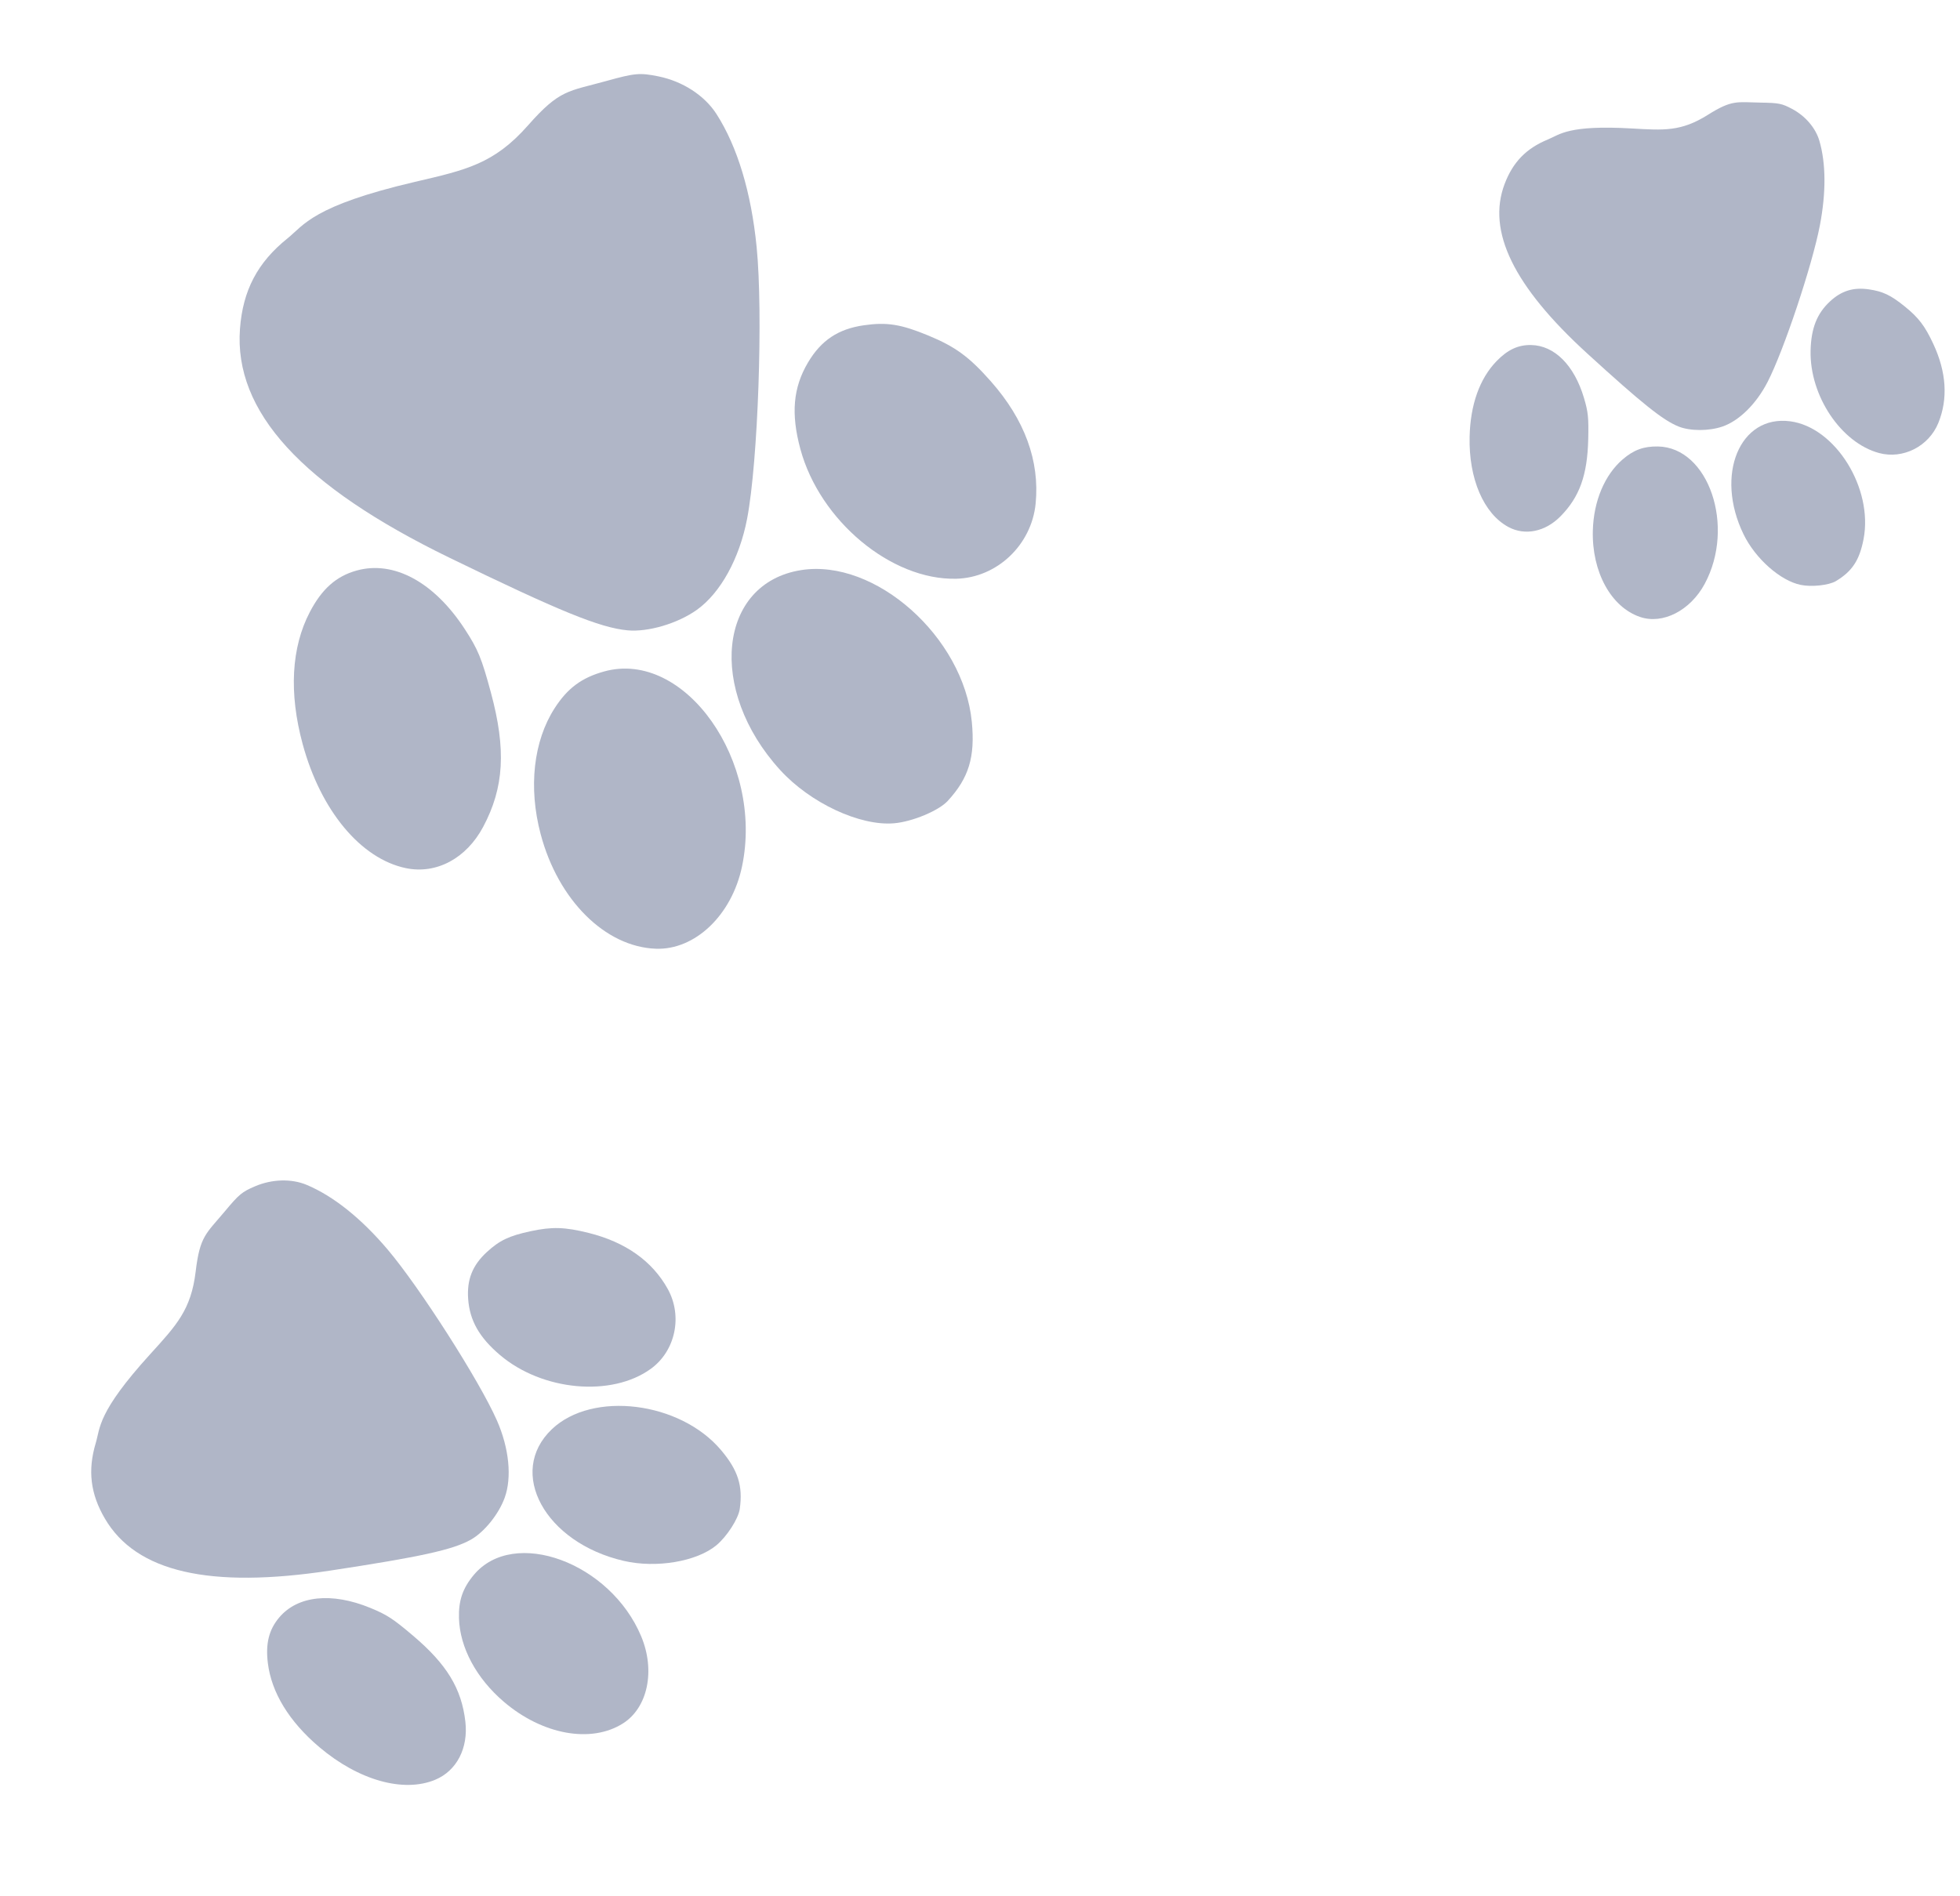<?xml version="1.0" encoding="UTF-8"?> <svg xmlns="http://www.w3.org/2000/svg" width="186" height="180" viewBox="0 0 186 180" fill="none"> <path d="M51.309 79.187C52.97 85.439 57.429 89.876 62.23 90.056C65.957 90.196 69.445 86.871 70.416 82.251C72.513 72.284 64.978 61.62 57.334 63.736C55.207 64.324 53.862 65.32 52.642 67.211C50.62 70.344 50.13 74.748 51.309 79.187Z" fill="#B0B6C7"></path> <path d="M74.04 73.097C76.896 76.226 81.616 78.43 84.852 78.148C86.589 77.996 89.084 76.955 89.939 76.024C91.942 73.844 92.548 71.854 92.223 68.516C91.439 60.464 83.056 53.008 76.031 54.115C68.165 55.353 67.101 65.496 74.04 73.097Z" fill="#B0B6C7"></path> <path d="M28.721 70.626C30.432 76.94 34.234 81.513 38.516 82.406C41.404 83.008 44.253 81.488 45.85 78.492C47.84 74.756 48.047 71.148 46.581 65.723C45.702 62.468 45.362 61.644 44.108 59.719C41.205 55.261 37.381 53.183 33.861 54.152C31.916 54.688 30.555 55.892 29.402 58.096C27.643 61.461 27.408 65.78 28.721 70.626Z" fill="#B0B6C7"></path> <path d="M75.95 42.612C77.787 49.426 84.579 55.084 90.741 54.936C94.61 54.843 97.895 51.731 98.281 47.795C98.676 43.754 97.243 39.839 94.038 36.208C91.974 33.87 90.671 32.914 88.088 31.846C85.501 30.776 84.164 30.563 81.984 30.875C79.546 31.223 77.922 32.305 76.675 34.413C75.265 36.797 75.047 39.263 75.95 42.612Z" fill="#B0B6C7"></path> <path d="M42.645 52.937C53.085 58.016 56.935 59.587 59.551 59.833C61.498 60.016 64.311 59.185 66.128 57.889C68.372 56.289 70.177 53.015 70.901 49.233C71.937 43.816 72.429 29.744 71.802 23.435C71.288 18.256 69.978 13.918 67.993 10.824C66.863 9.063 64.784 7.714 62.48 7.249C60.718 6.893 60.254 6.934 57.542 7.687C53.916 8.694 53.132 8.469 50.114 11.894C46.869 15.575 44.211 16.135 39.372 17.265C29.64 19.538 28.845 21.373 27.282 22.628C24.438 24.912 23.046 27.563 22.773 31.21C22.188 39.066 28.646 46.127 42.645 52.937Z" fill="#B0B6C7"></path> <path d="M47.811 161.536C51.48 164.673 56.099 165.51 59.125 163.587C61.474 162.093 62.207 158.573 60.847 155.323C57.913 148.312 48.766 144.953 44.966 149.491C43.909 150.754 43.505 151.935 43.556 153.614C43.641 156.396 45.206 159.309 47.811 161.536Z" fill="#B0B6C7"></path> <path d="M59.195 148.164C62.275 148.877 66.109 148.232 67.978 146.687C68.98 145.858 70.072 144.161 70.203 143.228C70.51 141.039 70.039 139.56 68.425 137.647C64.532 133.033 56.224 132.004 52.376 135.66C48.069 139.753 51.712 146.434 59.195 148.164Z" fill="#B0B6C7"></path> <path d="M30.307 165.845C34.034 169 38.306 170.198 41.316 168.933C43.345 168.08 44.451 165.938 44.162 163.422C43.802 160.284 42.401 157.98 39.202 155.268C37.283 153.641 36.725 153.278 35.14 152.626C31.467 151.117 28.238 151.461 26.486 153.548C25.518 154.701 25.192 156.018 25.418 157.86C25.762 160.672 27.448 163.425 30.307 165.845Z" fill="#B0B6C7"></path> <path d="M47.454 128.628C51.469 132.035 58.039 132.634 61.762 129.932C64.099 128.236 64.799 124.933 63.368 122.351C61.899 119.701 59.36 117.903 55.853 117.03C53.594 116.468 52.389 116.433 50.35 116.871C48.307 117.31 47.395 117.745 46.188 118.86C44.838 120.107 44.299 121.46 44.426 123.283C44.57 125.345 45.48 126.953 47.454 128.628Z" fill="#B0B6C7"></path> <path d="M31.368 149.08C39.933 147.777 42.964 147.111 44.675 146.154C45.948 145.442 47.324 143.74 47.892 142.174C48.593 140.24 48.314 137.464 47.157 134.834C45.499 131.067 39.839 122.214 36.782 118.603C34.271 115.64 31.629 113.53 29.099 112.47C27.658 111.866 25.81 111.919 24.197 112.609C22.964 113.136 22.696 113.358 21.349 114.97C19.548 117.124 18.971 117.319 18.568 120.702C18.134 124.338 16.738 125.807 14.244 128.552C9.229 134.071 9.518 135.535 9.089 136.968C8.31 139.576 8.577 141.795 9.955 144.151C12.923 149.225 19.883 150.827 31.368 149.08Z" fill="#B0B6C7"></path> <path d="M151.157 50.351C151.049 54.281 152.884 57.637 155.652 58.568C157.801 59.292 160.407 57.954 161.769 55.428C164.708 49.978 162.152 42.463 157.331 42.38C155.99 42.357 155.034 42.706 153.997 43.599C152.278 45.077 151.234 47.56 151.157 50.351Z" fill="#B0B6C7"></path> <path d="M165.458 50.715C166.584 53.031 168.956 55.129 170.892 55.522C171.93 55.733 173.564 55.555 174.223 55.16C175.766 54.234 176.462 53.178 176.848 51.176C177.777 46.346 174.174 40.556 169.888 39.991C165.089 39.359 162.722 45.089 165.458 50.715Z" fill="#B0B6C7"></path> <path d="M139.463 41.469C139.373 45.446 140.802 48.766 143.145 50.025C144.725 50.873 146.648 50.477 148.094 49.005C149.898 47.17 150.64 45.103 150.72 41.687C150.767 39.638 150.711 39.099 150.312 37.761C149.387 34.662 147.516 32.792 145.297 32.751C144.071 32.728 143.069 33.196 142.018 34.282C140.413 35.941 139.532 38.418 139.463 41.469Z" fill="#B0B6C7"></path> <path d="M171.822 33.272C171.719 37.56 174.704 42.029 178.322 43.004C180.594 43.615 183.045 42.367 183.948 40.139C184.874 37.851 184.713 35.322 183.47 32.653C182.669 30.934 182.074 30.153 180.752 29.085C179.428 28.016 178.685 27.662 177.361 27.468C175.879 27.251 174.747 27.602 173.657 28.616C172.424 29.763 171.872 31.164 171.822 33.272Z" fill="#B0B6C7"></path> <path d="M150.627 33.555C155.839 38.314 157.813 39.893 159.295 40.487C160.399 40.929 162.182 40.929 163.464 40.486C165.048 39.94 166.665 38.342 167.738 36.262C169.275 33.283 171.985 25.163 172.706 21.377C173.298 18.269 173.282 15.515 172.657 13.369C172.302 12.148 171.322 11.003 170.059 10.335C169.093 9.824 168.816 9.768 167.105 9.74C164.818 9.703 164.399 9.437 162.05 10.914C159.524 12.501 157.878 12.369 154.862 12.195C148.797 11.844 148.018 12.777 146.89 13.24C144.839 14.081 143.571 15.387 142.784 17.466C141.09 21.945 143.639 27.174 150.627 33.555Z" fill="#B0B6C7"></path> </svg> 